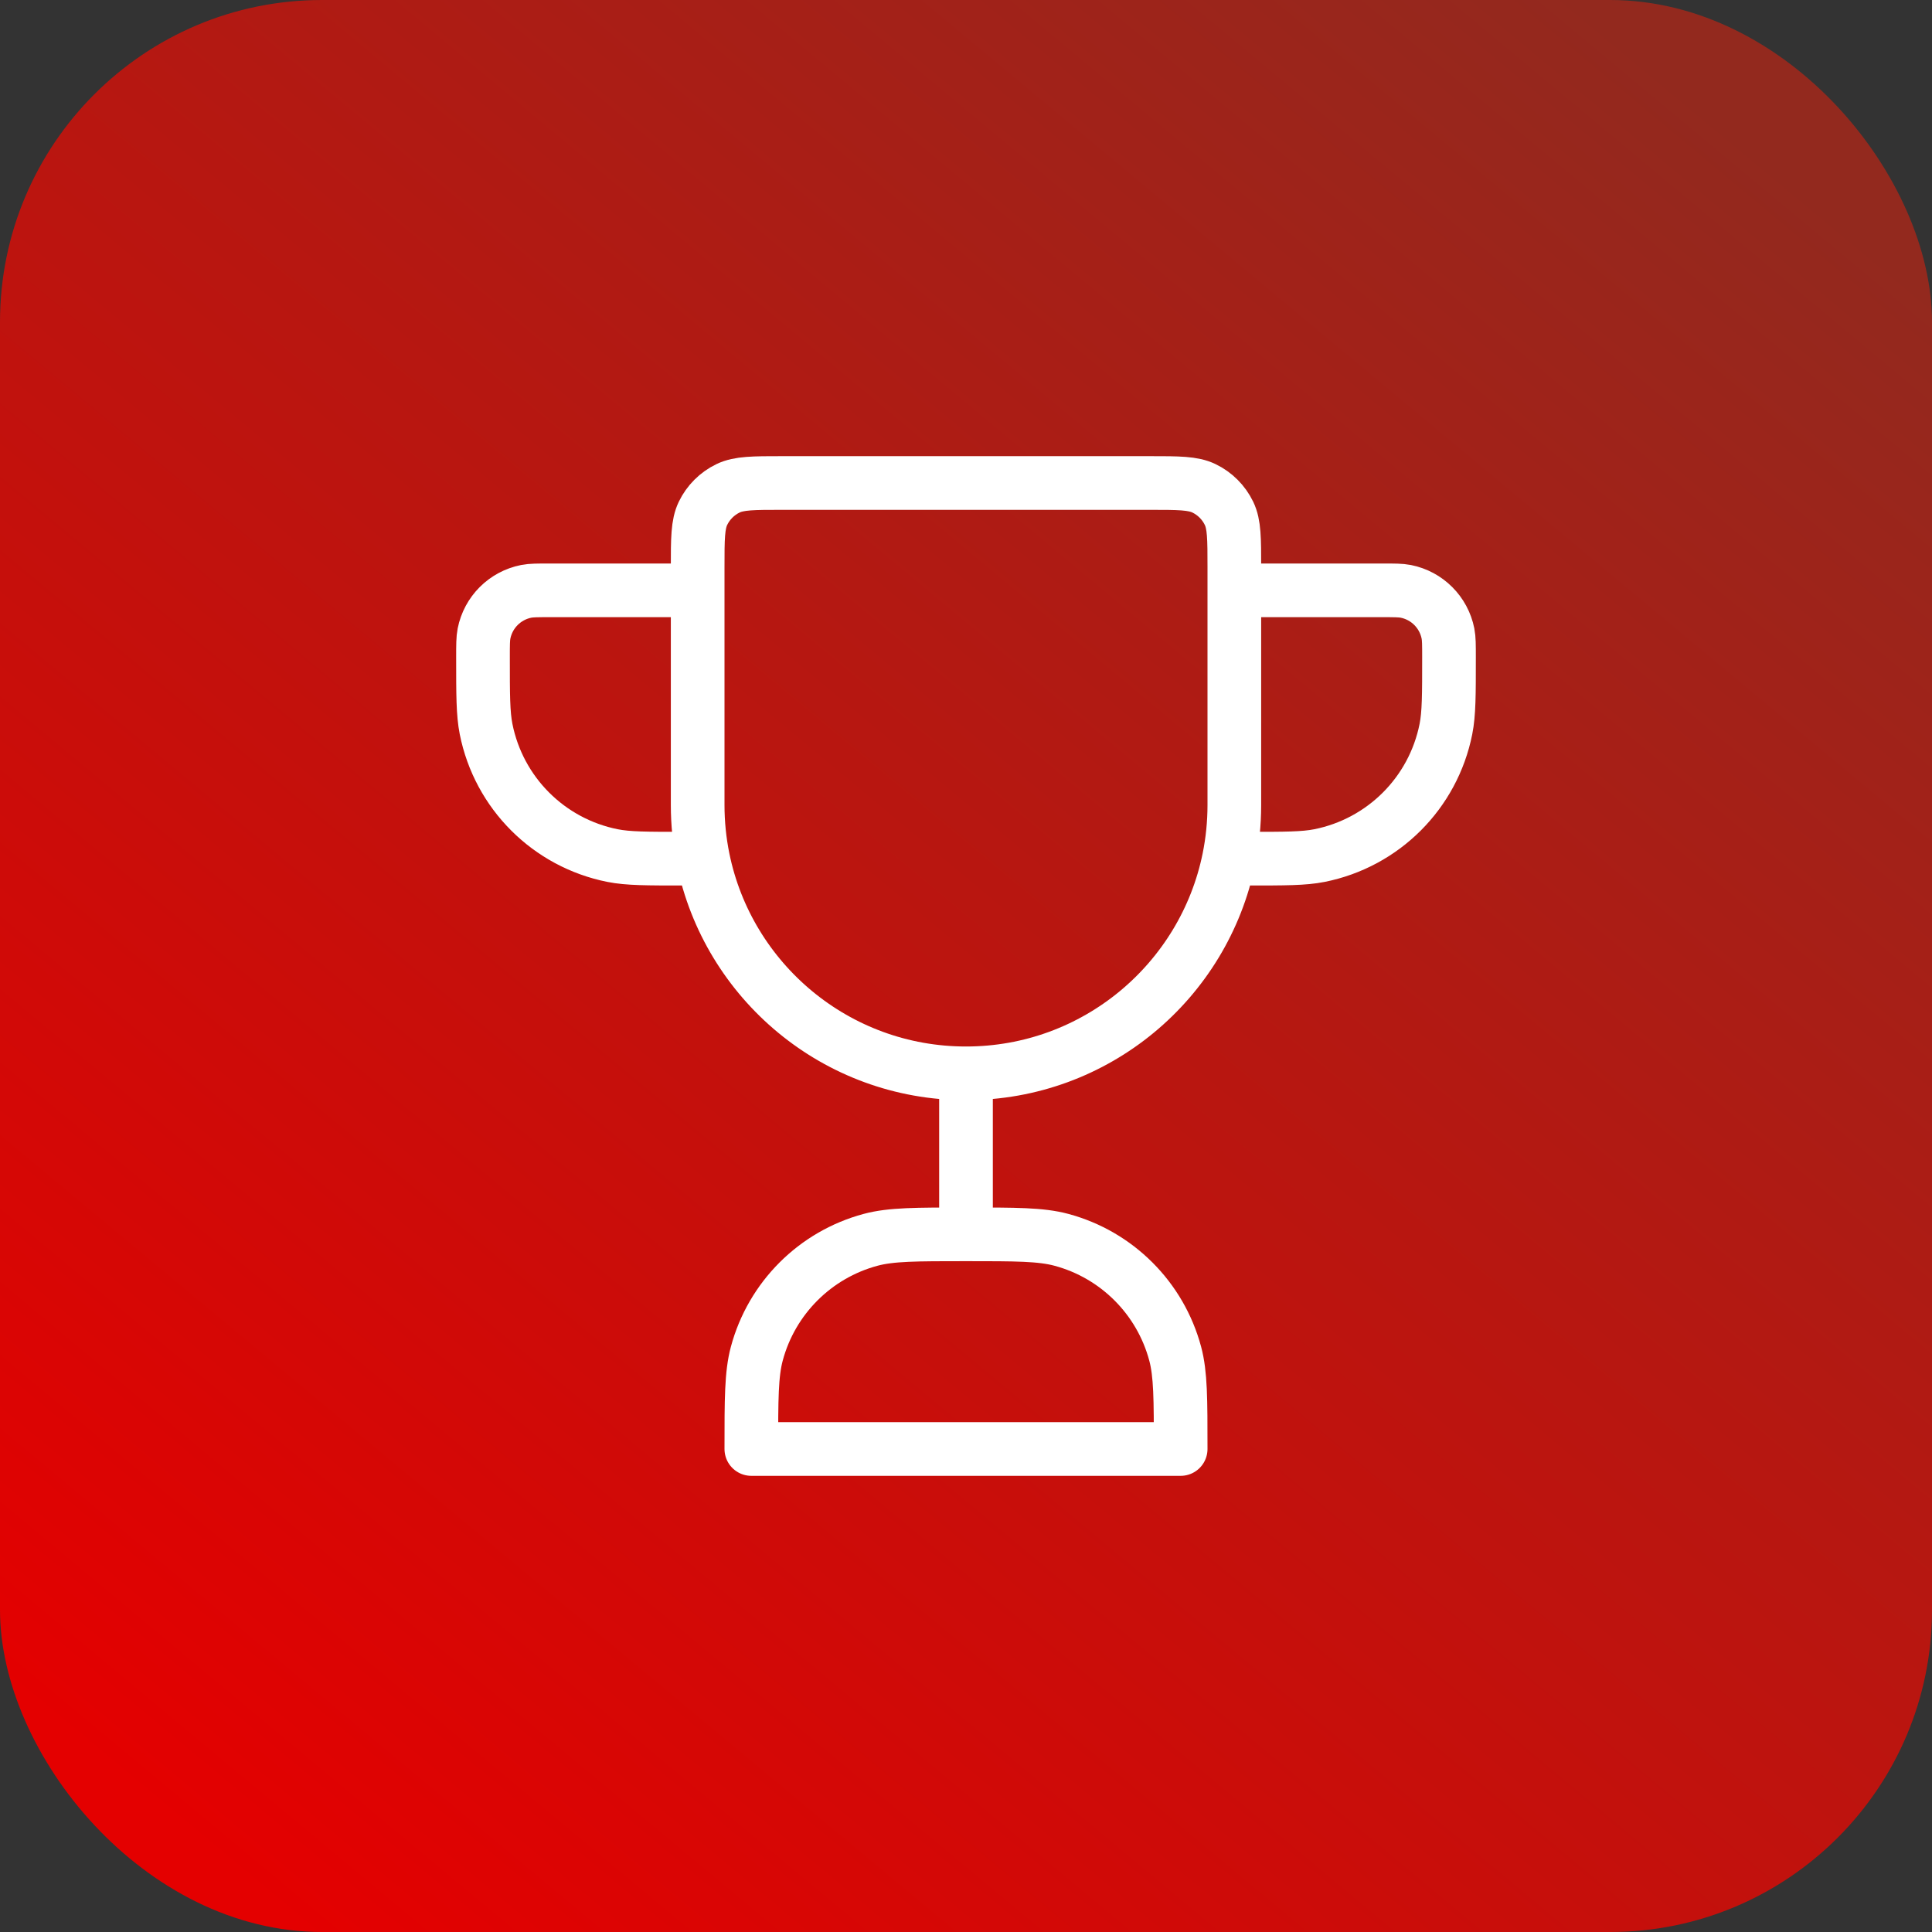 <svg width="72" height="72" viewBox="0 0 72 72" fill="none" xmlns="http://www.w3.org/2000/svg">
<rect x="0" y="0" width="72" height="72" fill="#333333" stroke="none"/>
<rect width="72" height="72" rx="12" fill="url(#paint0_linear_3473_13178)"/>
<path d="M36 40V46M36 40C31.162 40 27.127 36.564 26.2 32M36 40C40.838 40 44.873 36.564 45.8 32M36 46C37.86 46 38.79 46 39.553 46.204C41.623 46.759 43.241 48.377 43.796 50.447C44 51.21 44 52.14 44 54H28C28 52.14 28 51.21 28.204 50.447C28.759 48.377 30.377 46.759 32.447 46.204C33.21 46 34.14 46 36 46ZM26.2 32H26H25.5C24.106 32 23.409 32 22.829 31.885C20.449 31.411 18.589 29.551 18.115 27.171C18 26.591 18 25.894 18 24.5C18 24.035 18 23.803 18.038 23.61C18.196 22.816 18.816 22.196 19.61 22.038C19.803 22 20.035 22 20.5 22H26M26.2 32C26.069 31.354 26 30.685 26 30V21.143C26 20.077 26 19.544 26.198 19.132C26.395 18.724 26.724 18.395 27.132 18.198C27.544 18 28.077 18 29.143 18H42.857C43.923 18 44.456 18 44.868 18.198C45.276 18.395 45.605 18.724 45.802 19.132C46 19.544 46 20.077 46 21.143V30C46 30.685 45.931 31.354 45.8 32M45.8 32H46H46.5C47.894 32 48.591 32 49.171 31.885C51.551 31.411 53.411 29.551 53.885 27.171C54 26.591 54 25.894 54 24.5C54 24.035 54 23.803 53.962 23.61C53.804 22.816 53.184 22.196 52.39 22.038C52.197 22 51.965 22 51.5 22H46" stroke="white" stroke-width="2" stroke-linecap="round" stroke-linejoin="round"/>
<defs>
<linearGradient id="paint0_linear_3473_13178" x1="10.5" y1="71.507" x2="65.5" y2="5.5" gradientUnits="userSpaceOnUse">
<stop stop-color="#E40000"/>
<stop offset="1" stop-color="#93291E"/>
</linearGradient>
</defs>
</svg>

